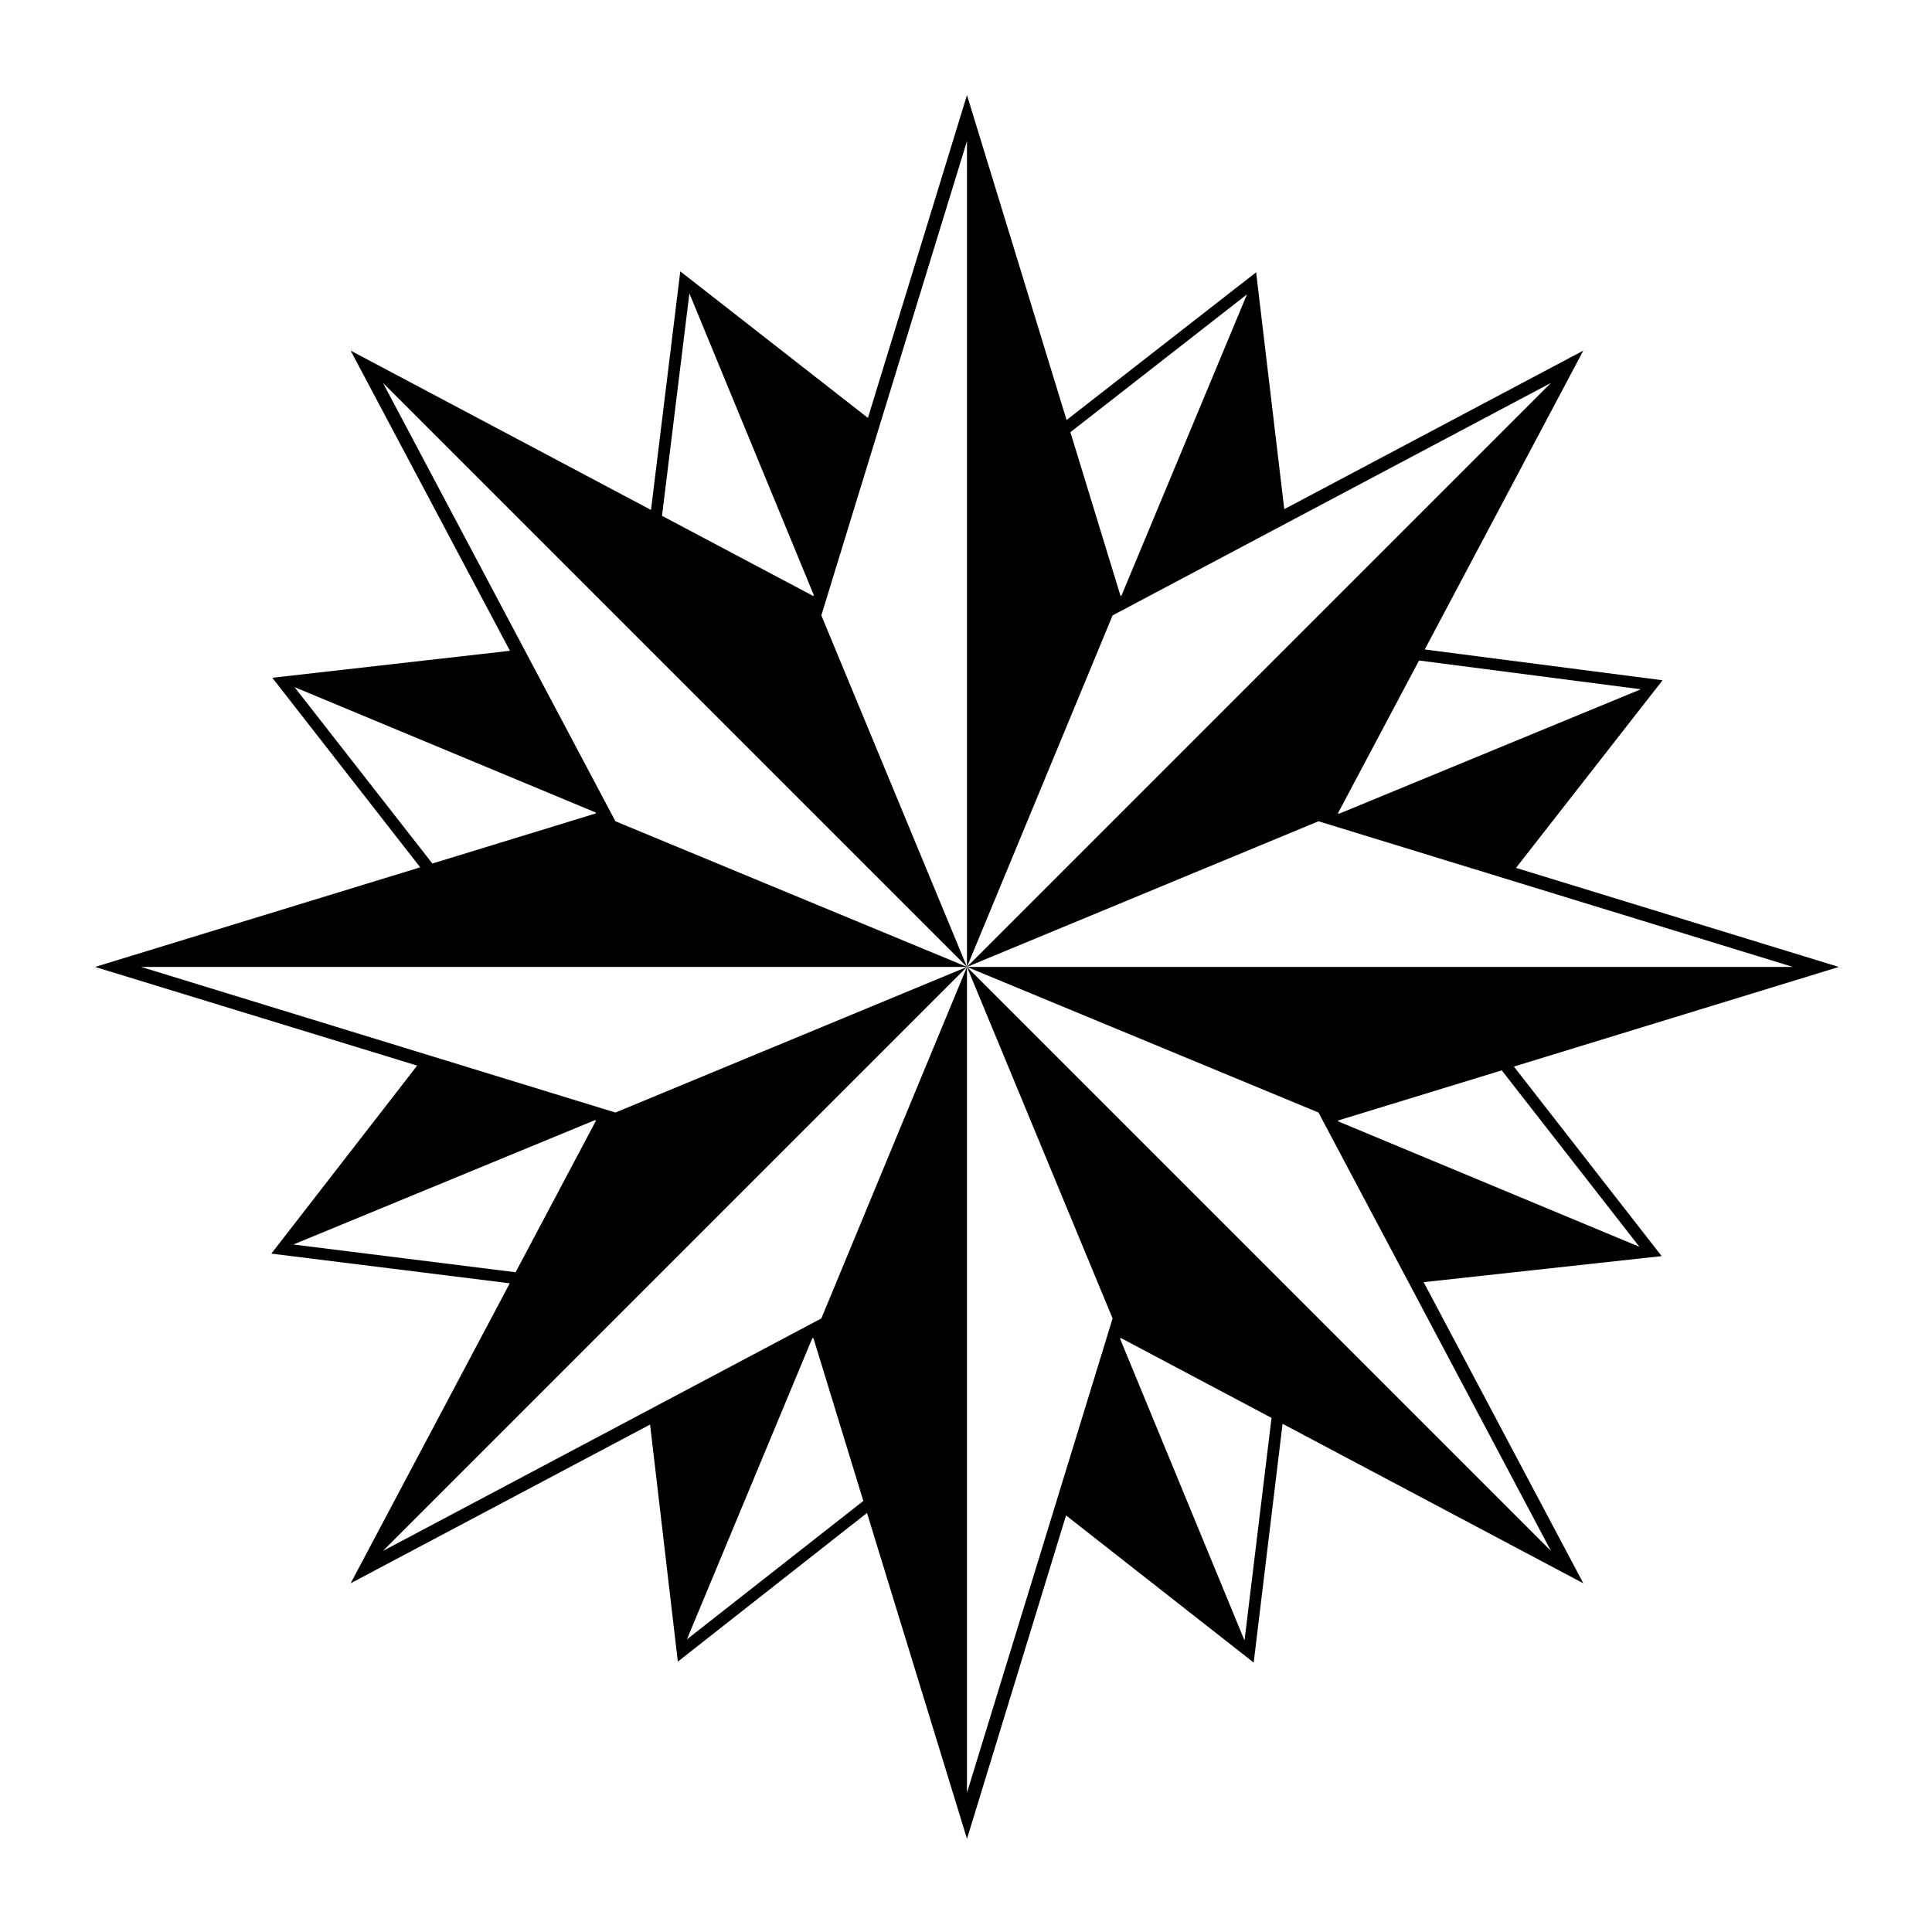 <?xml version="1.0" encoding="UTF-8"?>
<!-- Uploaded to: ICON Repo, www.iconrepo.com, Generator: ICON Repo Mixer Tools -->
<svg fill="#000000" width="800px" height="800px" version="1.1" viewBox="144 144 512 512" xmlns="http://www.w3.org/2000/svg">
 <path d="m545.2 426.65 86.102-26.398-85.547-26.25 38.844-49.727-63.027-8.16 42.02-79.199-79.25 42.02-7.457-62.773-50.23 39.145-26.398-86.102-26.25 85.547-49.727-38.844-7.758 63.227-79.602-42.219 42.219 79.551-62.977 7.152 39.195 50.23-86.152 26.398 85.344 26.148-38.641 49.828 63.184 7.863-42.168 79.5 79.352-42.066 7.356 62.824 50.129-39.398 26.5 86.352 26.25-85.699 49.727 38.996 7.656-63.277 79.703 42.27-42.32-79.805 63.078-6.902zm33.555-100v0.051l-79.902 32.949-0.301-0.102 21.512-40.508zm-104.29-104.64-33.25 79.805-0.25 0.152-13.301-43.43zm-147.77-0.254 32.949 79.902-0.102 0.301-40.102-21.262zm-104.64 104.34 79.754 33.199 0.152 0.25-43.379 13.301zm-0.305 147.71 79.902-32.949 0.301 0.102-21.312 40.203zm104.29 104.64 33.199-79.754 0.301-0.152 13.25 43.227zm147.77 0.301-32.949-79.902 0.102-0.301 40.004 21.211zm81.215-23.73-154.77-154.77 38.594 93.156-38.594 125.7v-218.86l-38.594 93.156-116.18 61.613 154.77-154.77-93.156 38.594-125.7-38.594h218.86l-93.156-38.594-61.613-116.18 154.77 154.77-38.594-93.156 38.594-125.7v218.86l38.594-93.156 116.18-61.617-154.77 154.77 93.156-38.594 125.7 38.594h-218.86l93.156 38.594 24.082 45.395zm-56.324-113.81-0.152-0.25 43.43-13.301 36.477 46.754z"/>
</svg>